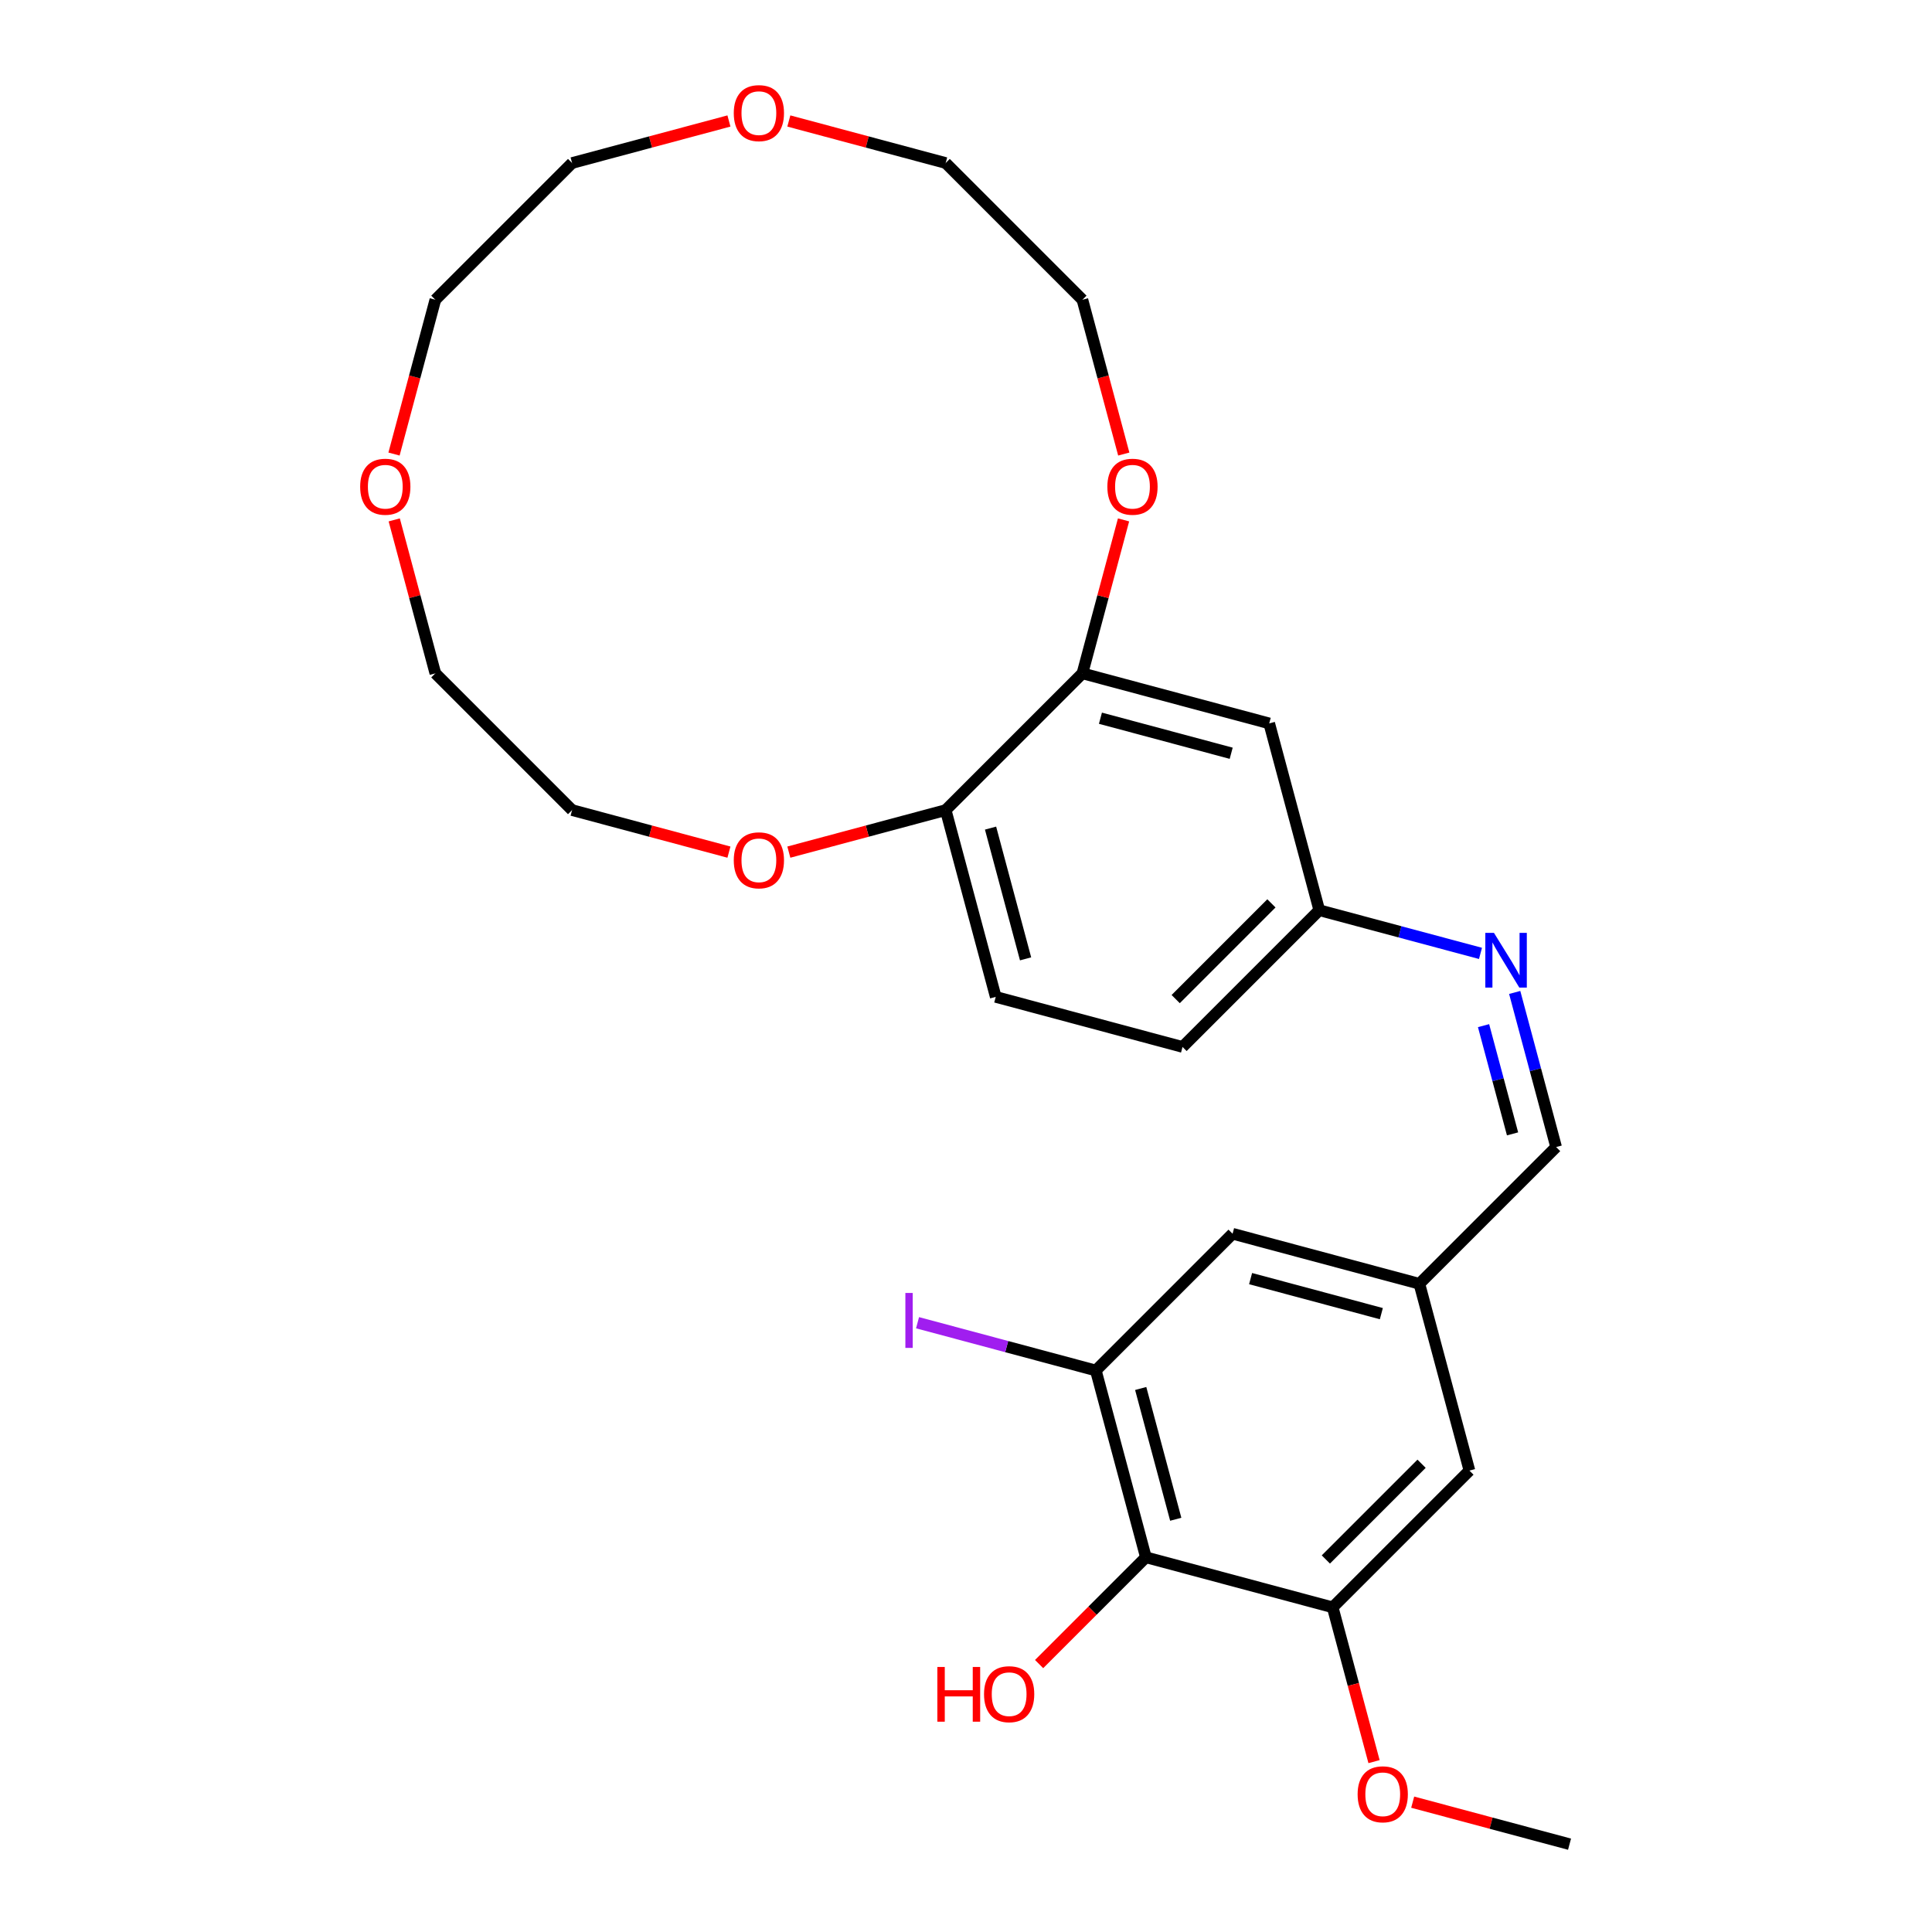 <?xml version='1.0' encoding='iso-8859-1'?>
<svg version='1.1' baseProfile='full'
              xmlns='http://www.w3.org/2000/svg'
                      xmlns:rdkit='http://www.rdkit.org/xml'
                      xmlns:xlink='http://www.w3.org/1999/xlink'
                  xml:space='preserve'
width='1000px' height='1000px' viewBox='0 0 1000 1000'>
<!-- END OF HEADER -->
<rect style='opacity:1.0;fill:#FFFFFF;stroke:none' width='1000' height='1000' x='0' y='0'> </rect>
<path class='bond-0' d='M 593.111,806.047 L 567.204,709.361' style='fill:none;fill-rule:evenodd;stroke:#000000;stroke-width:6px;stroke-linecap:butt;stroke-linejoin:miter;stroke-opacity:1' />
<path class='bond-0' d='M 608.562,786.362 L 590.427,718.683' style='fill:none;fill-rule:evenodd;stroke:#000000;stroke-width:6px;stroke-linecap:butt;stroke-linejoin:miter;stroke-opacity:1' />
<path class='bond-1' d='M 593.111,806.047 L 689.796,831.953' style='fill:none;fill-rule:evenodd;stroke:#000000;stroke-width:6px;stroke-linecap:butt;stroke-linejoin:miter;stroke-opacity:1' />
<path class='bond-17' d='M 593.111,806.047 L 565.473,833.685' style='fill:none;fill-rule:evenodd;stroke:#000000;stroke-width:6px;stroke-linecap:butt;stroke-linejoin:miter;stroke-opacity:1' />
<path class='bond-17' d='M 565.473,833.685 L 537.835,861.323' style='fill:none;fill-rule:evenodd;stroke:#FF0000;stroke-width:6px;stroke-linecap:butt;stroke-linejoin:miter;stroke-opacity:1' />
<path class='bond-6' d='M 567.204,709.361 L 637.983,638.582' style='fill:none;fill-rule:evenodd;stroke:#000000;stroke-width:6px;stroke-linecap:butt;stroke-linejoin:miter;stroke-opacity:1' />
<path class='bond-16' d='M 567.204,709.361 L 521.062,696.998' style='fill:none;fill-rule:evenodd;stroke:#000000;stroke-width:6px;stroke-linecap:butt;stroke-linejoin:miter;stroke-opacity:1' />
<path class='bond-16' d='M 521.062,696.998 L 474.921,684.634' style='fill:none;fill-rule:evenodd;stroke:#A01EEF;stroke-width:6px;stroke-linecap:butt;stroke-linejoin:miter;stroke-opacity:1' />
<path class='bond-7' d='M 689.796,831.953 L 760.575,761.175' style='fill:none;fill-rule:evenodd;stroke:#000000;stroke-width:6px;stroke-linecap:butt;stroke-linejoin:miter;stroke-opacity:1' />
<path class='bond-7' d='M 686.257,807.181 L 735.802,757.636' style='fill:none;fill-rule:evenodd;stroke:#000000;stroke-width:6px;stroke-linecap:butt;stroke-linejoin:miter;stroke-opacity:1' />
<path class='bond-18' d='M 689.796,831.953 L 700.496,871.885' style='fill:none;fill-rule:evenodd;stroke:#000000;stroke-width:6px;stroke-linecap:butt;stroke-linejoin:miter;stroke-opacity:1' />
<path class='bond-18' d='M 700.496,871.885 L 711.195,911.816' style='fill:none;fill-rule:evenodd;stroke:#FF0000;stroke-width:6px;stroke-linecap:butt;stroke-linejoin:miter;stroke-opacity:1' />
<path class='bond-2' d='M 560.262,348.526 L 656.948,374.433' style='fill:none;fill-rule:evenodd;stroke:#000000;stroke-width:6px;stroke-linecap:butt;stroke-linejoin:miter;stroke-opacity:1' />
<path class='bond-2' d='M 569.584,371.749 L 637.264,389.884' style='fill:none;fill-rule:evenodd;stroke:#000000;stroke-width:6px;stroke-linecap:butt;stroke-linejoin:miter;stroke-opacity:1' />
<path class='bond-10' d='M 560.262,348.526 L 570.903,308.815' style='fill:none;fill-rule:evenodd;stroke:#000000;stroke-width:6px;stroke-linecap:butt;stroke-linejoin:miter;stroke-opacity:1' />
<path class='bond-10' d='M 570.903,308.815 L 581.544,269.103' style='fill:none;fill-rule:evenodd;stroke:#FF0000;stroke-width:6px;stroke-linecap:butt;stroke-linejoin:miter;stroke-opacity:1' />
<path class='bond-28' d='M 560.262,348.526 L 489.484,419.305' style='fill:none;fill-rule:evenodd;stroke:#000000;stroke-width:6px;stroke-linecap:butt;stroke-linejoin:miter;stroke-opacity:1' />
<path class='bond-3' d='M 784.005,513.688 L 794.726,553.699' style='fill:none;fill-rule:evenodd;stroke:#0000FF;stroke-width:6px;stroke-linecap:butt;stroke-linejoin:miter;stroke-opacity:1' />
<path class='bond-3' d='M 794.726,553.699 L 805.447,593.711' style='fill:none;fill-rule:evenodd;stroke:#000000;stroke-width:6px;stroke-linecap:butt;stroke-linejoin:miter;stroke-opacity:1' />
<path class='bond-3' d='M 767.884,530.872 L 775.389,558.88' style='fill:none;fill-rule:evenodd;stroke:#0000FF;stroke-width:6px;stroke-linecap:butt;stroke-linejoin:miter;stroke-opacity:1' />
<path class='bond-3' d='M 775.389,558.88 L 782.893,586.889' style='fill:none;fill-rule:evenodd;stroke:#000000;stroke-width:6px;stroke-linecap:butt;stroke-linejoin:miter;stroke-opacity:1' />
<path class='bond-12' d='M 766.297,493.477 L 724.576,482.298' style='fill:none;fill-rule:evenodd;stroke:#0000FF;stroke-width:6px;stroke-linecap:butt;stroke-linejoin:miter;stroke-opacity:1' />
<path class='bond-12' d='M 724.576,482.298 L 682.854,471.118' style='fill:none;fill-rule:evenodd;stroke:#000000;stroke-width:6px;stroke-linecap:butt;stroke-linejoin:miter;stroke-opacity:1' />
<path class='bond-4' d='M 656.948,374.433 L 682.854,471.118' style='fill:none;fill-rule:evenodd;stroke:#000000;stroke-width:6px;stroke-linecap:butt;stroke-linejoin:miter;stroke-opacity:1' />
<path class='bond-5' d='M 489.484,419.305 L 515.39,515.99' style='fill:none;fill-rule:evenodd;stroke:#000000;stroke-width:6px;stroke-linecap:butt;stroke-linejoin:miter;stroke-opacity:1' />
<path class='bond-5' d='M 512.707,428.626 L 530.841,496.306' style='fill:none;fill-rule:evenodd;stroke:#000000;stroke-width:6px;stroke-linecap:butt;stroke-linejoin:miter;stroke-opacity:1' />
<path class='bond-11' d='M 489.484,419.305 L 448.892,430.181' style='fill:none;fill-rule:evenodd;stroke:#000000;stroke-width:6px;stroke-linecap:butt;stroke-linejoin:miter;stroke-opacity:1' />
<path class='bond-11' d='M 448.892,430.181 L 408.301,441.058' style='fill:none;fill-rule:evenodd;stroke:#FF0000;stroke-width:6px;stroke-linecap:butt;stroke-linejoin:miter;stroke-opacity:1' />
<path class='bond-27' d='M 637.983,638.582 L 734.668,664.489' style='fill:none;fill-rule:evenodd;stroke:#000000;stroke-width:6px;stroke-linecap:butt;stroke-linejoin:miter;stroke-opacity:1' />
<path class='bond-27' d='M 647.304,661.806 L 714.984,679.94' style='fill:none;fill-rule:evenodd;stroke:#000000;stroke-width:6px;stroke-linecap:butt;stroke-linejoin:miter;stroke-opacity:1' />
<path class='bond-8' d='M 760.575,761.175 L 734.668,664.489' style='fill:none;fill-rule:evenodd;stroke:#000000;stroke-width:6px;stroke-linecap:butt;stroke-linejoin:miter;stroke-opacity:1' />
<path class='bond-9' d='M 734.668,664.489 L 805.447,593.711' style='fill:none;fill-rule:evenodd;stroke:#000000;stroke-width:6px;stroke-linecap:butt;stroke-linejoin:miter;stroke-opacity:1' />
<path class='bond-20' d='M 581.662,235.018 L 570.962,195.087' style='fill:none;fill-rule:evenodd;stroke:#FF0000;stroke-width:6px;stroke-linecap:butt;stroke-linejoin:miter;stroke-opacity:1' />
<path class='bond-20' d='M 570.962,195.087 L 560.262,155.155' style='fill:none;fill-rule:evenodd;stroke:#000000;stroke-width:6px;stroke-linecap:butt;stroke-linejoin:miter;stroke-opacity:1' />
<path class='bond-21' d='M 377.296,441.058 L 336.704,430.181' style='fill:none;fill-rule:evenodd;stroke:#FF0000;stroke-width:6px;stroke-linecap:butt;stroke-linejoin:miter;stroke-opacity:1' />
<path class='bond-21' d='M 336.704,430.181 L 296.113,419.305' style='fill:none;fill-rule:evenodd;stroke:#000000;stroke-width:6px;stroke-linecap:butt;stroke-linejoin:miter;stroke-opacity:1' />
<path class='bond-19' d='M 682.854,471.118 L 612.076,541.897' style='fill:none;fill-rule:evenodd;stroke:#000000;stroke-width:6px;stroke-linecap:butt;stroke-linejoin:miter;stroke-opacity:1' />
<path class='bond-19' d='M 658.082,467.58 L 608.537,517.125' style='fill:none;fill-rule:evenodd;stroke:#000000;stroke-width:6px;stroke-linecap:butt;stroke-linejoin:miter;stroke-opacity:1' />
<path class='bond-13' d='M 408.301,62.624 L 448.892,73.5' style='fill:none;fill-rule:evenodd;stroke:#FF0000;stroke-width:6px;stroke-linecap:butt;stroke-linejoin:miter;stroke-opacity:1' />
<path class='bond-13' d='M 448.892,73.5 L 489.484,84.377' style='fill:none;fill-rule:evenodd;stroke:#000000;stroke-width:6px;stroke-linecap:butt;stroke-linejoin:miter;stroke-opacity:1' />
<path class='bond-25' d='M 377.296,62.624 L 336.704,73.5' style='fill:none;fill-rule:evenodd;stroke:#FF0000;stroke-width:6px;stroke-linecap:butt;stroke-linejoin:miter;stroke-opacity:1' />
<path class='bond-25' d='M 336.704,73.5 L 296.113,84.377' style='fill:none;fill-rule:evenodd;stroke:#000000;stroke-width:6px;stroke-linecap:butt;stroke-linejoin:miter;stroke-opacity:1' />
<path class='bond-14' d='M 204.053,269.103 L 214.694,308.815' style='fill:none;fill-rule:evenodd;stroke:#FF0000;stroke-width:6px;stroke-linecap:butt;stroke-linejoin:miter;stroke-opacity:1' />
<path class='bond-14' d='M 214.694,308.815 L 225.334,348.526' style='fill:none;fill-rule:evenodd;stroke:#000000;stroke-width:6px;stroke-linecap:butt;stroke-linejoin:miter;stroke-opacity:1' />
<path class='bond-22' d='M 203.935,235.018 L 214.635,195.087' style='fill:none;fill-rule:evenodd;stroke:#FF0000;stroke-width:6px;stroke-linecap:butt;stroke-linejoin:miter;stroke-opacity:1' />
<path class='bond-22' d='M 214.635,195.087 L 225.334,155.155' style='fill:none;fill-rule:evenodd;stroke:#000000;stroke-width:6px;stroke-linecap:butt;stroke-linejoin:miter;stroke-opacity:1' />
<path class='bond-15' d='M 515.39,515.99 L 612.076,541.897' style='fill:none;fill-rule:evenodd;stroke:#000000;stroke-width:6px;stroke-linecap:butt;stroke-linejoin:miter;stroke-opacity:1' />
<path class='bond-26' d='M 731.205,932.793 L 771.797,943.669' style='fill:none;fill-rule:evenodd;stroke:#FF0000;stroke-width:6px;stroke-linecap:butt;stroke-linejoin:miter;stroke-opacity:1' />
<path class='bond-26' d='M 771.797,943.669 L 812.388,954.545' style='fill:none;fill-rule:evenodd;stroke:#000000;stroke-width:6px;stroke-linecap:butt;stroke-linejoin:miter;stroke-opacity:1' />
<path class='bond-24' d='M 560.262,155.155 L 489.484,84.377' style='fill:none;fill-rule:evenodd;stroke:#000000;stroke-width:6px;stroke-linecap:butt;stroke-linejoin:miter;stroke-opacity:1' />
<path class='bond-23' d='M 296.113,419.305 L 225.334,348.526' style='fill:none;fill-rule:evenodd;stroke:#000000;stroke-width:6px;stroke-linecap:butt;stroke-linejoin:miter;stroke-opacity:1' />
<path class='bond-29' d='M 225.334,155.155 L 296.113,84.377' style='fill:none;fill-rule:evenodd;stroke:#000000;stroke-width:6px;stroke-linecap:butt;stroke-linejoin:miter;stroke-opacity:1' />
<path  class='atom-4' d='M 773.28 482.865
L 782.56 497.865
Q 783.48 499.345, 784.96 502.025
Q 786.44 504.705, 786.52 504.865
L 786.52 482.865
L 790.28 482.865
L 790.28 511.185
L 786.4 511.185
L 776.44 494.785
Q 775.28 492.865, 774.04 490.665
Q 772.84 488.465, 772.48 487.785
L 772.48 511.185
L 768.8 511.185
L 768.8 482.865
L 773.28 482.865
' fill='#0000FF'/>
<path  class='atom-11' d='M 573.169 251.921
Q 573.169 245.121, 576.529 241.321
Q 579.889 237.521, 586.169 237.521
Q 592.449 237.521, 595.809 241.321
Q 599.169 245.121, 599.169 251.921
Q 599.169 258.801, 595.769 262.721
Q 592.369 266.601, 586.169 266.601
Q 579.929 266.601, 576.529 262.721
Q 573.169 258.841, 573.169 251.921
M 586.169 263.401
Q 590.489 263.401, 592.809 260.521
Q 595.169 257.601, 595.169 251.921
Q 595.169 246.361, 592.809 243.561
Q 590.489 240.721, 586.169 240.721
Q 581.849 240.721, 579.489 243.521
Q 577.169 246.321, 577.169 251.921
Q 577.169 257.641, 579.489 260.521
Q 581.849 263.401, 586.169 263.401
' fill='#FF0000'/>
<path  class='atom-12' d='M 379.798 445.292
Q 379.798 438.492, 383.158 434.692
Q 386.518 430.892, 392.798 430.892
Q 399.078 430.892, 402.438 434.692
Q 405.798 438.492, 405.798 445.292
Q 405.798 452.172, 402.398 456.092
Q 398.998 459.972, 392.798 459.972
Q 386.558 459.972, 383.158 456.092
Q 379.798 452.212, 379.798 445.292
M 392.798 456.772
Q 397.118 456.772, 399.438 453.892
Q 401.798 450.972, 401.798 445.292
Q 401.798 439.732, 399.438 436.932
Q 397.118 434.092, 392.798 434.092
Q 388.478 434.092, 386.118 436.892
Q 383.798 439.692, 383.798 445.292
Q 383.798 451.012, 386.118 453.892
Q 388.478 456.772, 392.798 456.772
' fill='#FF0000'/>
<path  class='atom-14' d='M 379.798 58.55
Q 379.798 51.75, 383.158 47.95
Q 386.518 44.15, 392.798 44.15
Q 399.078 44.15, 402.438 47.95
Q 405.798 51.75, 405.798 58.55
Q 405.798 65.43, 402.398 69.35
Q 398.998 73.23, 392.798 73.23
Q 386.558 73.23, 383.158 69.35
Q 379.798 65.47, 379.798 58.55
M 392.798 70.03
Q 397.118 70.03, 399.438 67.15
Q 401.798 64.23, 401.798 58.55
Q 401.798 52.99, 399.438 50.19
Q 397.118 47.35, 392.798 47.35
Q 388.478 47.35, 386.118 50.15
Q 383.798 52.95, 383.798 58.55
Q 383.798 64.27, 386.118 67.15
Q 388.478 70.03, 392.798 70.03
' fill='#FF0000'/>
<path  class='atom-15' d='M 186.427 251.921
Q 186.427 245.121, 189.787 241.321
Q 193.147 237.521, 199.427 237.521
Q 205.707 237.521, 209.067 241.321
Q 212.427 245.121, 212.427 251.921
Q 212.427 258.801, 209.027 262.721
Q 205.627 266.601, 199.427 266.601
Q 193.187 266.601, 189.787 262.721
Q 186.427 258.841, 186.427 251.921
M 199.427 263.401
Q 203.747 263.401, 206.067 260.521
Q 208.427 257.601, 208.427 251.921
Q 208.427 246.361, 206.067 243.561
Q 203.747 240.721, 199.427 240.721
Q 195.107 240.721, 192.747 243.521
Q 190.427 246.321, 190.427 251.921
Q 190.427 257.641, 192.747 260.521
Q 195.107 263.401, 199.427 263.401
' fill='#FF0000'/>
<path  class='atom-17' d='M 468.619 669.234
L 472.419 669.234
L 472.419 697.674
L 468.619 697.674
L 468.619 669.234
' fill='#A01EEF'/>
<path  class='atom-18' d='M 485.172 862.825
L 489.012 862.825
L 489.012 874.865
L 503.492 874.865
L 503.492 862.825
L 507.332 862.825
L 507.332 891.145
L 503.492 891.145
L 503.492 878.065
L 489.012 878.065
L 489.012 891.145
L 485.172 891.145
L 485.172 862.825
' fill='#FF0000'/>
<path  class='atom-18' d='M 509.332 876.905
Q 509.332 870.105, 512.692 866.305
Q 516.052 862.505, 522.332 862.505
Q 528.612 862.505, 531.972 866.305
Q 535.332 870.105, 535.332 876.905
Q 535.332 883.785, 531.932 887.705
Q 528.532 891.585, 522.332 891.585
Q 516.092 891.585, 512.692 887.705
Q 509.332 883.825, 509.332 876.905
M 522.332 888.385
Q 526.652 888.385, 528.972 885.505
Q 531.332 882.585, 531.332 876.905
Q 531.332 871.345, 528.972 868.545
Q 526.652 865.705, 522.332 865.705
Q 518.012 865.705, 515.652 868.505
Q 513.332 871.305, 513.332 876.905
Q 513.332 882.625, 515.652 885.505
Q 518.012 888.385, 522.332 888.385
' fill='#FF0000'/>
<path  class='atom-19' d='M 702.703 928.719
Q 702.703 921.919, 706.063 918.119
Q 709.423 914.319, 715.703 914.319
Q 721.983 914.319, 725.343 918.119
Q 728.703 921.919, 728.703 928.719
Q 728.703 935.599, 725.303 939.519
Q 721.903 943.399, 715.703 943.399
Q 709.463 943.399, 706.063 939.519
Q 702.703 935.639, 702.703 928.719
M 715.703 940.199
Q 720.023 940.199, 722.343 937.319
Q 724.703 934.399, 724.703 928.719
Q 724.703 923.159, 722.343 920.359
Q 720.023 917.519, 715.703 917.519
Q 711.383 917.519, 709.023 920.319
Q 706.703 923.119, 706.703 928.719
Q 706.703 934.439, 709.023 937.319
Q 711.383 940.199, 715.703 940.199
' fill='#FF0000'/>
</svg>

